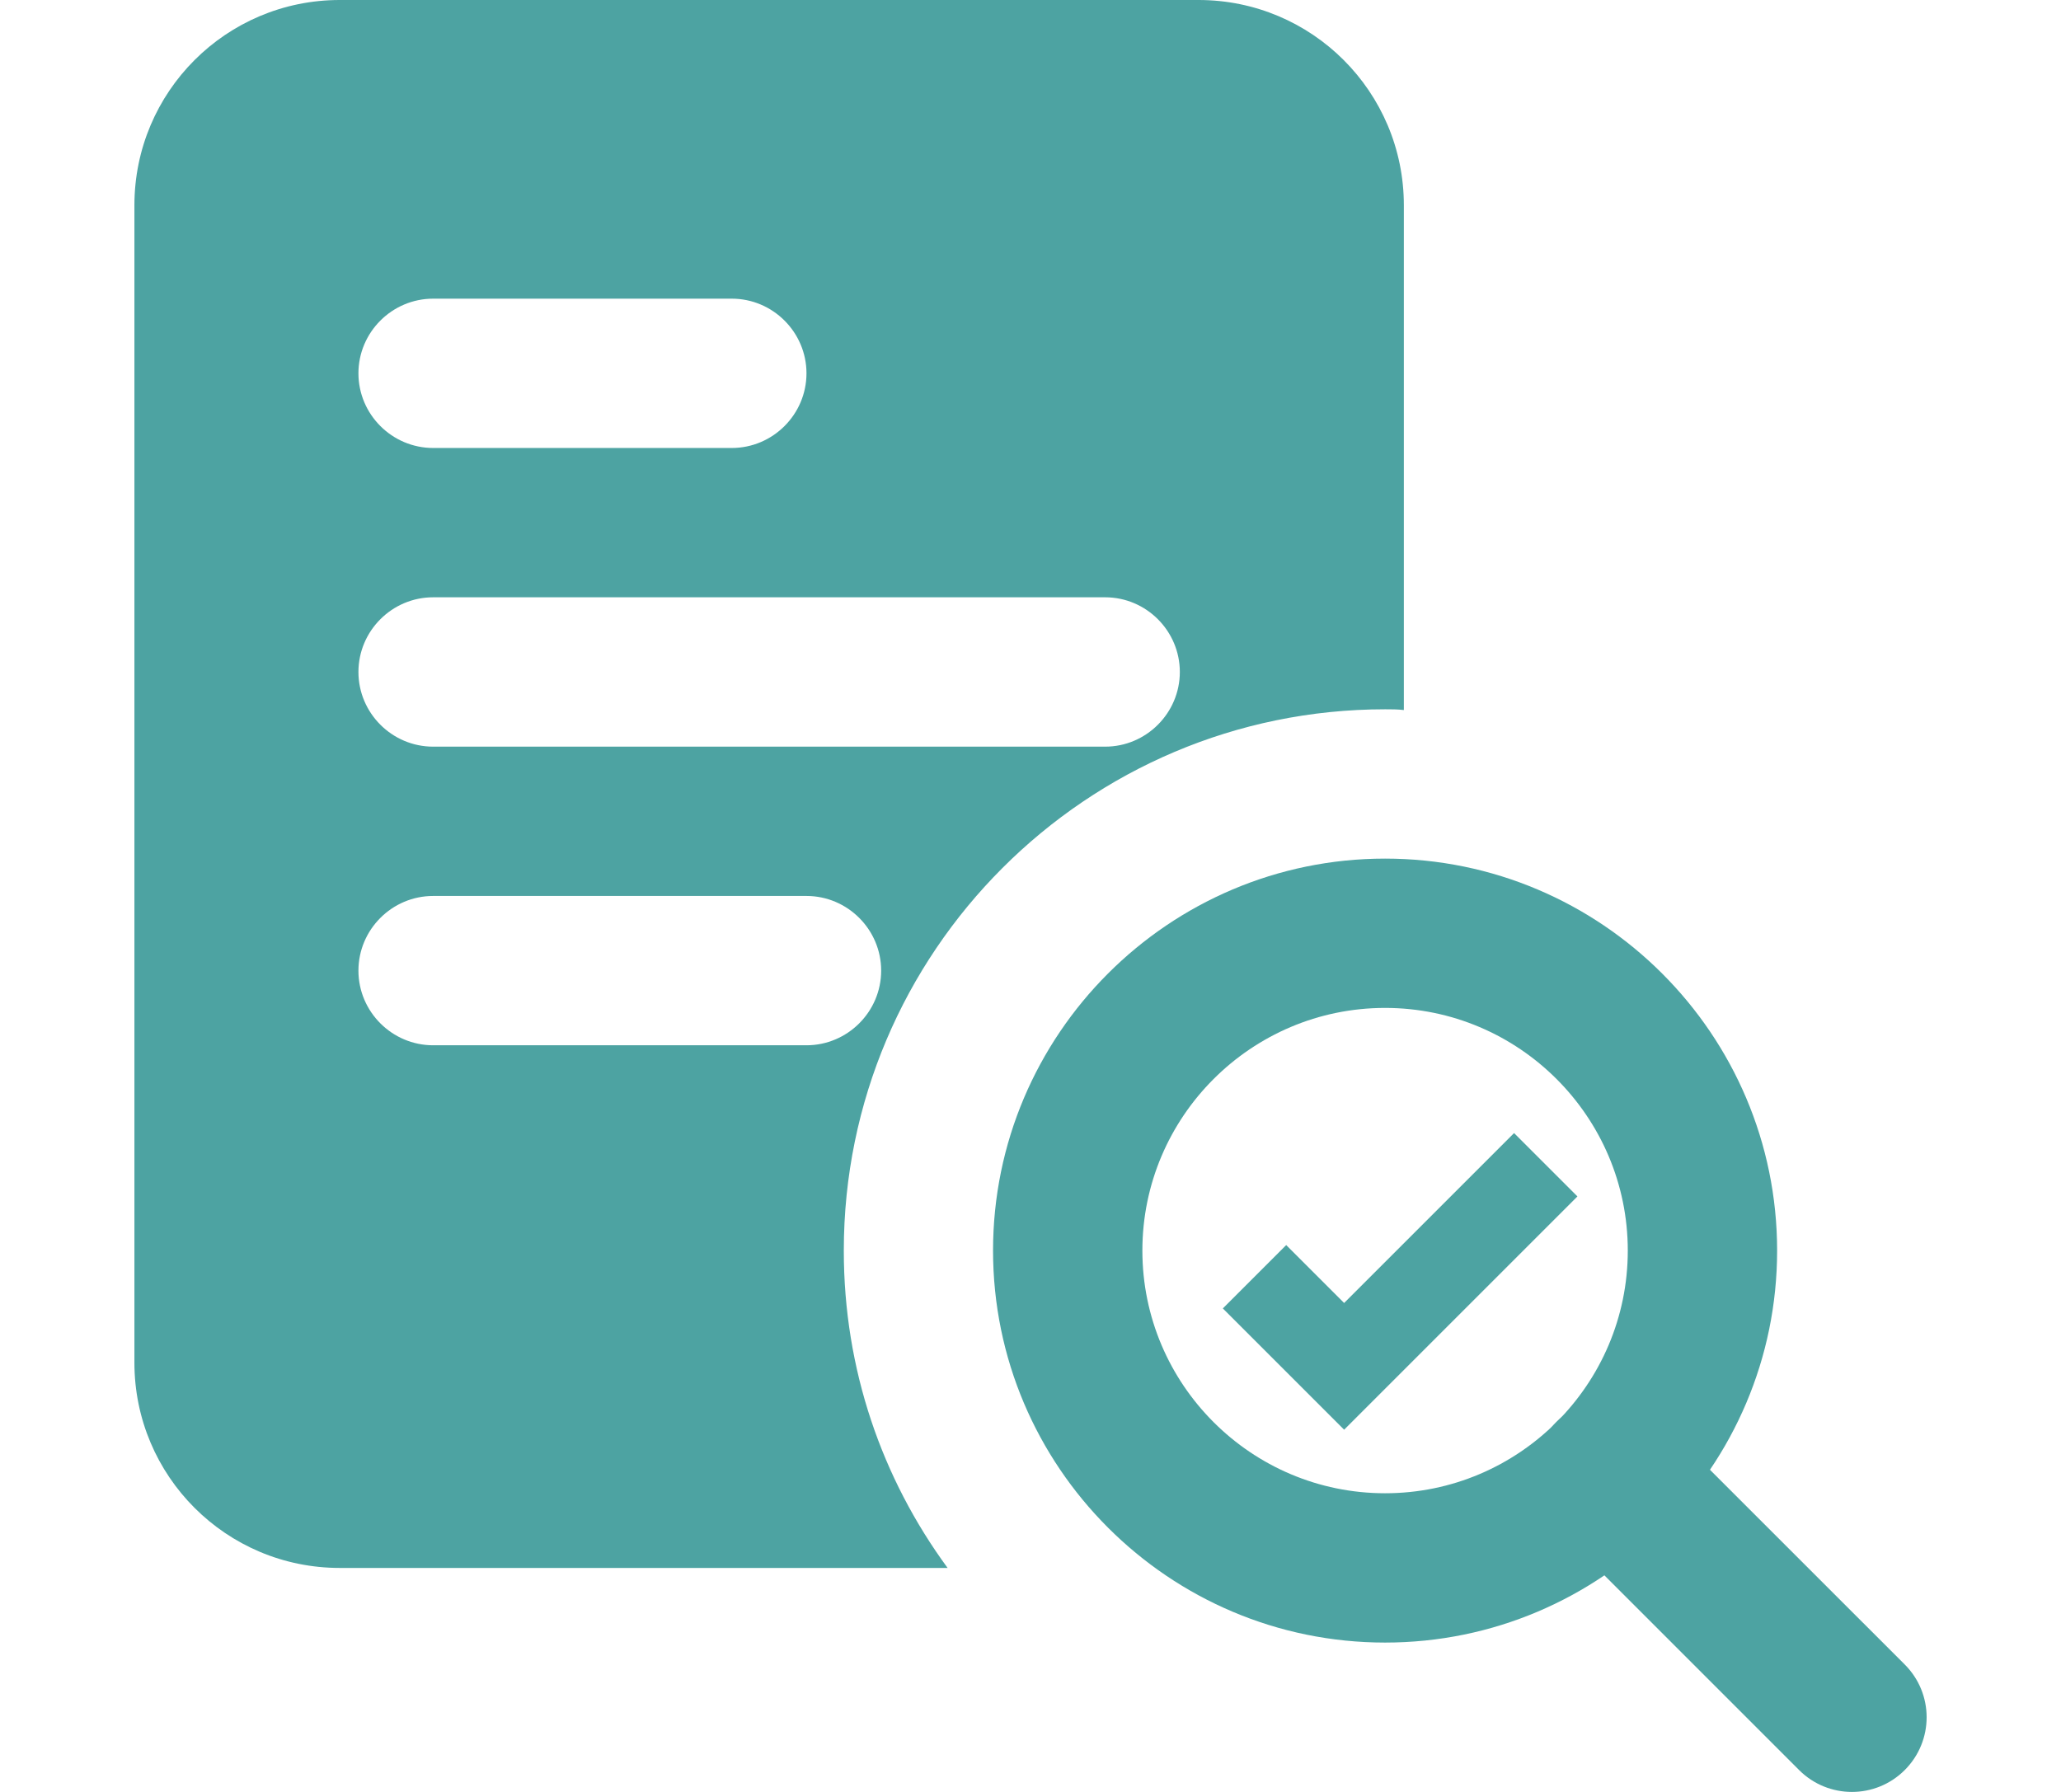 <svg width="46" height="40" viewBox="0 0 46 40" fill="none" xmlns="http://www.w3.org/2000/svg">
<g clip-path="url(#clip0_2118_21010)">
<path d="M26.75 0H7.583C5.05 0 3 2.05 3 4.583V30.417C3 32.95 5.05 35 7.583 35H21.15C19.683 33 18.833 30.567 18.833 27.917C18.833 21.25 24.25 15.833 30.917 15.833C31.05 15.833 31.2 15.833 31.333 15.85V4.583C31.333 2.05 29.283 0 26.75 0ZM9.667 6.667H16.333C17.25 6.667 18 7.417 18 8.333C18 9.25 17.25 10 16.333 10H9.667C8.75 10 8 9.25 8 8.333C8 7.417 8.75 6.667 9.667 6.667ZM18 23.333H9.667C8.75 23.333 8 22.583 8 21.667C8 20.75 8.75 20 9.667 20H18C18.917 20 19.667 20.75 19.667 21.667C19.667 22.583 18.917 23.333 18 23.333ZM24.667 16.667H9.667C8.75 16.667 8 15.917 8 15C8 14.083 8.75 13.333 9.667 13.333H24.667C25.583 13.333 26.333 14.083 26.333 15C26.333 15.917 25.583 16.667 24.667 16.667Z" fill="#4DA3A2"/>
<path d="M30.914 36.666C26.089 36.666 22.164 32.741 22.164 27.916C22.164 23.091 26.089 19.166 30.914 19.166C35.739 19.166 39.664 23.091 39.664 27.916C39.664 32.741 35.739 36.666 30.914 36.666ZM30.914 22.499C27.927 22.499 25.497 24.929 25.497 27.916C25.497 30.903 27.927 33.333 30.914 33.333C33.901 33.333 36.331 30.903 36.331 27.916C36.331 24.929 33.901 22.499 30.914 22.499Z" fill="#4DA3A2"/>
<path d="M28 28.5L30 30.5L34.5 26" stroke="#4DA3A2" stroke-width="2"/>
<path d="M41.334 40C40.907 40 40.48 39.837 40.155 39.512L34.739 34.095C34.087 33.444 34.087 32.39 34.739 31.739C35.39 31.087 36.444 31.087 37.095 31.739L42.512 37.155C43.164 37.807 43.164 38.86 42.512 39.512C42.187 39.837 41.76 40 41.334 40Z" fill="#4DA3A2"/>
</g>
<defs>
<clipPath id="clip0_2118_21010">
<rect width="46" height="40" fill="white"/>
</clipPath>
</defs>
</svg>
